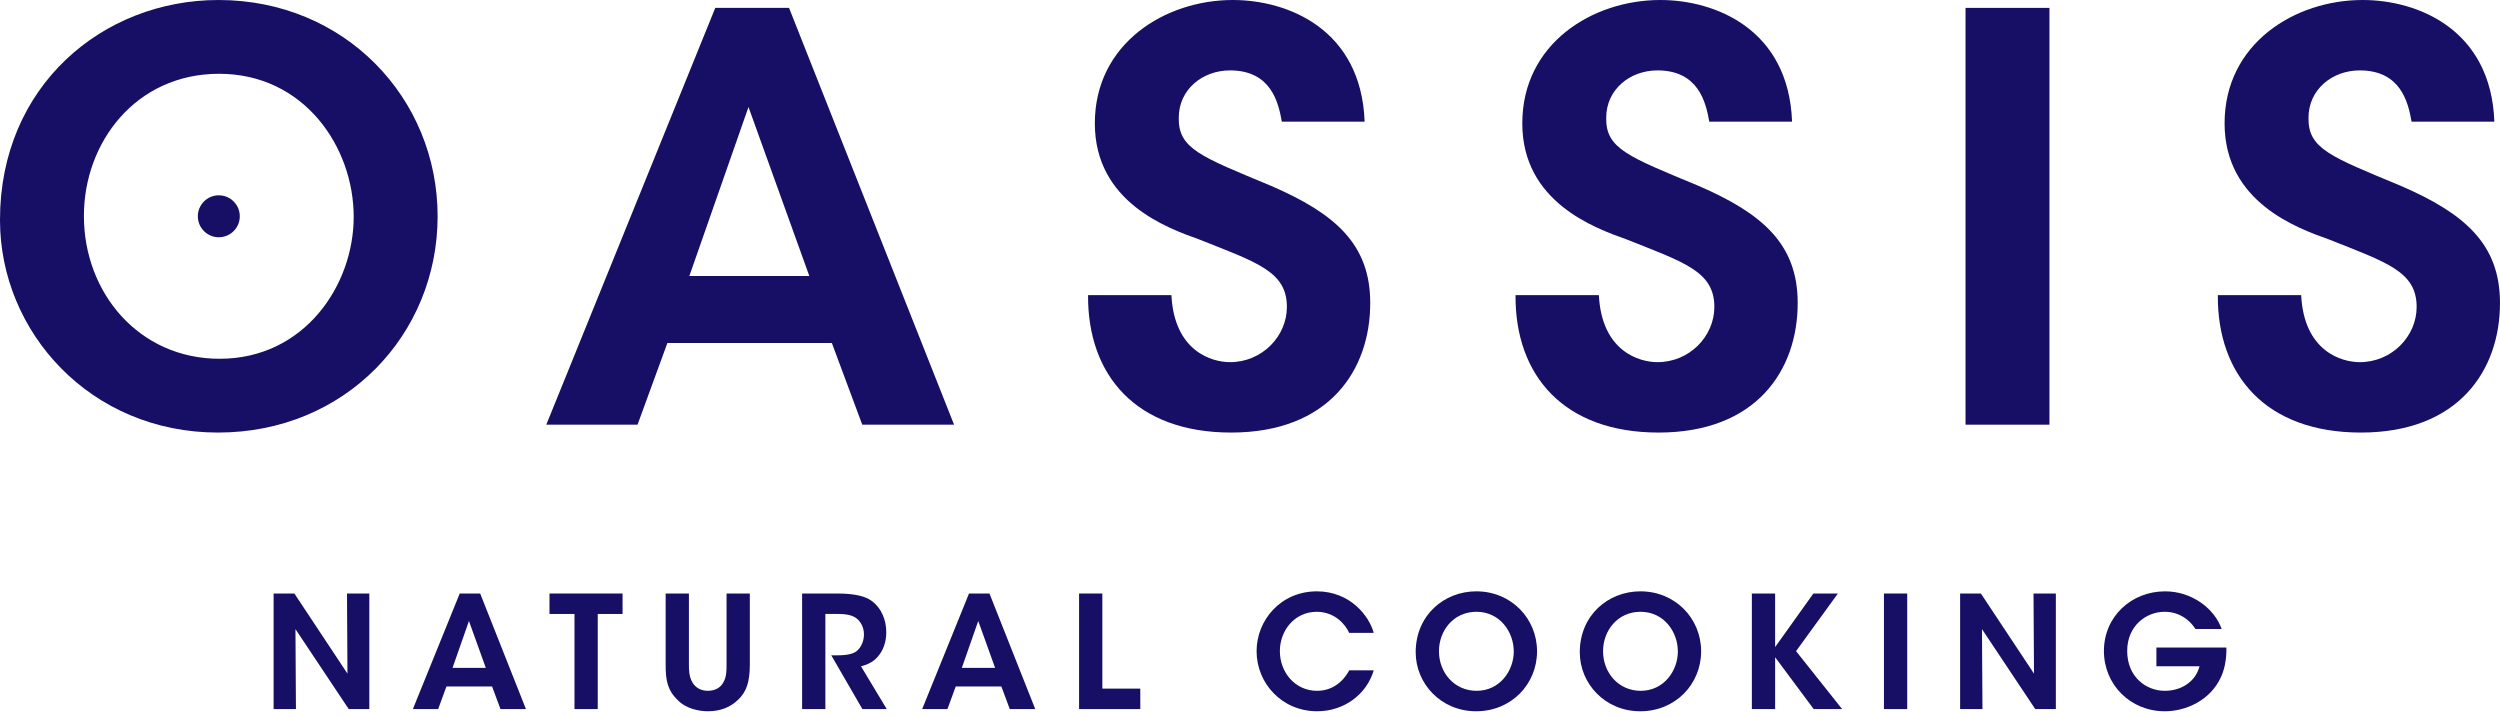 <?xml version="1.0" encoding="UTF-8"?>
<svg width="300px" height="86px" viewBox="0 0 300 86" version="1.1" xmlns="http://www.w3.org/2000/svg" xmlns:xlink="http://www.w3.org/1999/xlink">
    <title>logo</title>
    <g id="Page-1" stroke="none" stroke-width="1" fill="none" fill-rule="evenodd">
        <g id="logo" fill="#160F65" fill-rule="nonzero">
            <g id="Group" transform="translate(32, 70)">
                <polygon id="Path" points="9.696 10.835 9.64 1.222 12.319 1.222 12.319 15.089 9.846 15.089 3.455 5.494 3.512 15.089 0.832 15.089 0.832 1.222 3.324 1.222"></polygon>
                <path d="M20.58,15.089 L17.545,15.089 L23.167,1.222 L25.621,1.222 L31.113,15.089 L28.058,15.089 L27.047,12.372 L21.574,12.372 L20.58,15.089 Z M24.273,4.52 L22.305,10.142 L26.297,10.142 L24.273,4.52 Z" id="Shape"></path>
                <polygon id="Path" points="36.937 3.676 33.939 3.676 33.939 1.222 42.708 1.222 42.708 3.676 39.729 3.676 39.729 15.089 36.938 15.089 36.938 3.676"></polygon>
                <path d="M50.669,1.222 L50.669,9.749 C50.669,10.442 50.688,11.154 51.063,11.847 C51.4,12.447 52.019,12.896 52.937,12.896 C53.874,12.896 54.492,12.465 54.793,11.904 C55.186,11.229 55.186,10.498 55.186,9.749 L55.186,1.222 L57.979,1.222 L57.979,9.749 C57.979,11.809 57.585,13.047 56.517,14.021 C55.674,14.826 54.493,15.352 52.957,15.352 C51.963,15.352 50.371,15.089 49.34,14.021 C48.066,12.803 47.878,11.603 47.878,9.749 L47.878,1.222 L50.669,1.222 Z" id="Path"></path>
                <path d="M64.253,1.222 L68.451,1.222 C70.606,1.222 71.842,1.559 72.592,2.102 C73.735,2.926 74.353,4.333 74.353,5.869 C74.353,6.88 74.073,7.78 73.604,8.455 C73.004,9.336 72.217,9.73 71.318,9.955 L74.41,15.089 L71.486,15.089 L67.757,8.643 L68.301,8.643 C69.219,8.643 70.212,8.586 70.793,8.137 C71.336,7.688 71.674,6.957 71.674,6.113 C71.674,5.27 71.261,4.501 70.643,4.108 C70.137,3.789 69.463,3.676 68.676,3.676 L67.045,3.676 L67.045,15.089 L64.254,15.089 L64.254,1.222 L64.253,1.222 Z" id="Path"></path>
                <path d="M81.695,15.089 L78.66,15.089 L84.282,1.222 L86.736,1.222 L92.228,15.089 L89.173,15.089 L88.162,12.372 L82.689,12.372 L81.695,15.089 Z M85.388,4.52 L83.42,10.142 L87.412,10.142 L85.388,4.52 Z" id="Shape"></path>
                <polygon id="Path" points="97.49 1.222 100.281 1.222 100.281 12.634 104.835 12.634 104.835 15.089 97.49 15.089"></polygon>
                <path d="M132.846,10.442 C132.003,13.309 129.304,15.352 126.062,15.352 C121.828,15.352 118.791,11.998 118.791,8.137 C118.791,4.446 121.658,0.96 126.044,0.96 C130.035,0.979 132.302,3.921 132.846,5.944 L129.903,5.944 C129.472,4.988 128.235,3.433 126.025,3.414 C123.326,3.414 121.584,5.681 121.584,8.137 C121.584,10.667 123.402,12.897 126.044,12.897 C128.517,12.897 129.642,10.949 129.903,10.443 L132.846,10.443 L132.846,10.442 Z" id="Path"></path>
                <path d="M137.883,8.268 C137.883,3.827 141.294,0.96 145.155,0.96 C149.353,0.96 152.445,4.221 152.445,8.156 C152.445,12.091 149.371,15.352 145.137,15.352 C140.883,15.352 137.884,11.998 137.884,8.287 L137.884,8.268 L137.883,8.268 Z M140.676,8.156 C140.676,10.686 142.494,12.897 145.192,12.897 C148.003,12.897 149.652,10.462 149.652,8.175 C149.652,5.851 148.003,3.414 145.173,3.414 C142.4,3.414 140.676,5.7 140.676,8.137 L140.676,8.156 Z" id="Shape"></path>
                <path d="M157.574,8.268 C157.574,3.827 160.985,0.96 164.846,0.96 C169.044,0.96 172.136,4.221 172.136,8.156 C172.136,12.091 169.062,15.352 164.828,15.352 C160.574,15.352 157.575,11.998 157.575,8.287 L157.575,8.268 L157.574,8.268 Z M160.367,8.156 C160.367,10.686 162.185,12.897 164.883,12.897 C167.694,12.897 169.343,10.462 169.343,8.175 C169.343,5.851 167.694,3.414 164.864,3.414 C162.091,3.414 160.367,5.7 160.367,8.137 L160.367,8.156 L160.367,8.156 Z" id="Shape"></path>
                <polygon id="Path" points="178.221 1.222 181.014 1.222 181.014 7.649 185.606 1.222 188.548 1.222 183.526 8.137 189.054 15.089 185.643 15.089 181.015 8.868 181.015 15.089 178.222 15.089 178.222 1.222"></polygon>
                <polygon id="Path" points="194.072 1.222 196.865 1.222 196.865 15.089 194.072 15.089"></polygon>
                <polygon id="Path" points="212.079 10.835 212.023 1.222 214.702 1.222 214.702 15.089 212.229 15.089 205.838 5.494 205.895 15.089 203.215 15.089 203.215 1.222 205.707 1.222"></polygon>
                <path d="M231.452,5.476 C231.171,5.045 230.833,4.652 230.421,4.333 C229.709,3.77 228.829,3.414 227.76,3.414 C225.53,3.414 223.263,5.101 223.263,8.118 C223.263,11.248 225.549,12.896 227.76,12.896 C228.866,12.896 229.803,12.578 230.515,12.053 C231.246,11.529 231.733,10.779 231.94,9.955 L226.768,9.955 L226.768,7.707 L235.163,7.707 C235.2,8.625 235.068,10.03 234.544,11.192 C233.251,14.078 230.271,15.353 227.778,15.353 C223.637,15.353 220.47,12.149 220.47,8.119 C220.47,3.978 223.769,0.961 227.816,0.961 C230.946,0.961 233.7,2.947 234.599,5.477 L231.452,5.477 L231.452,5.476 Z" id="Path"></path>
            </g>
            <g id="Group">
                <path d="M26.223,0 C12.3,0 0,10.341 0,26.359 L0,26.428 C0,39.809 10.814,51.908 26.155,51.908 C41.429,51.908 52.514,40.148 52.514,25.955 C52.514,11.762 41.363,0 26.223,0 Z M26.359,43.053 C16.626,43.053 10.071,35.078 10.071,25.954 L10.071,25.885 C10.071,17.1 16.289,8.854 26.291,8.854 C36.497,8.854 42.444,17.64 42.444,26.021 C42.444,34.266 36.497,43.053 26.359,43.053 Z" id="Shape"></path>
                <path d="M85.832,0.947 L65.555,50.961 L76.504,50.961 L80.086,41.16 L99.822,41.16 L103.471,50.961 L114.488,50.961 L94.685,0.947 L85.832,0.947 Z M82.722,33.118 L89.819,12.842 L97.118,33.118 L82.722,33.118 Z" id="Shape"></path>
                <path d="M152.535,22.304 C144.087,18.789 141.383,17.843 141.452,14.125 C141.452,10.746 144.29,8.448 147.602,8.448 C152.535,8.448 153.415,12.3 153.819,14.598 L163.755,14.598 C163.35,3.515 154.562,0 147.939,0 C139.828,0 131.38,5.204 131.38,14.802 C131.38,24.264 140.098,27.372 143.883,28.725 C150.845,31.496 154.427,32.577 154.427,36.834 C154.427,40.349 151.453,43.459 147.6,43.459 C145.436,43.459 140.909,42.173 140.57,35.416 L130.568,35.416 C130.501,45.081 136.381,51.907 147.734,51.907 C159.496,51.907 164.429,44.404 164.429,36.362 C164.431,29.266 160.173,25.615 152.535,22.304 Z" id="Path"></path>
                <path d="M203.829,22.304 C195.381,18.789 192.677,17.843 192.746,14.125 C192.746,10.746 195.584,8.448 198.896,8.448 C203.829,8.448 204.709,12.3 205.113,14.598 L215.048,14.598 C214.644,3.515 205.857,0 199.234,0 C191.123,0 182.675,5.204 182.675,14.802 C182.675,24.264 191.393,27.372 195.178,28.725 C202.14,31.496 205.722,32.577 205.722,36.834 C205.722,40.349 202.748,43.459 198.895,43.459 C196.731,43.459 192.204,42.173 191.865,35.416 L181.863,35.416 C181.796,45.081 187.676,51.907 199.029,51.907 C210.79,51.907 215.723,44.404 215.723,36.362 C215.725,29.266 211.467,25.615 203.829,22.304 Z" id="Path"></path>
                <rect id="Rectangle" x="235.864" y="0.947" width="10.069" height="50.014"></rect>
                <path d="M288.104,22.304 C279.656,18.789 276.952,17.843 277.021,14.125 C277.021,10.746 279.859,8.448 283.171,8.448 C288.104,8.448 288.984,12.3 289.388,14.598 L299.323,14.598 C298.919,3.515 290.132,0 283.509,0 C275.398,0 266.95,5.204 266.95,14.802 C266.95,24.264 275.668,27.372 279.453,28.725 C286.415,31.496 289.997,32.577 289.997,36.834 C289.997,40.349 287.023,43.459 283.17,43.459 C281.006,43.459 276.479,42.173 276.14,35.416 L266.138,35.416 C266.071,45.081 271.951,51.907 283.304,51.907 C295.065,51.907 299.998,44.404 299.998,36.362 C300,29.266 295.742,25.615 288.104,22.304 Z" id="Path"></path>
                <circle id="Oval" cx="26.257" cy="25.954" r="2.517"></circle>
            </g>
        </g>
    </g>
</svg>